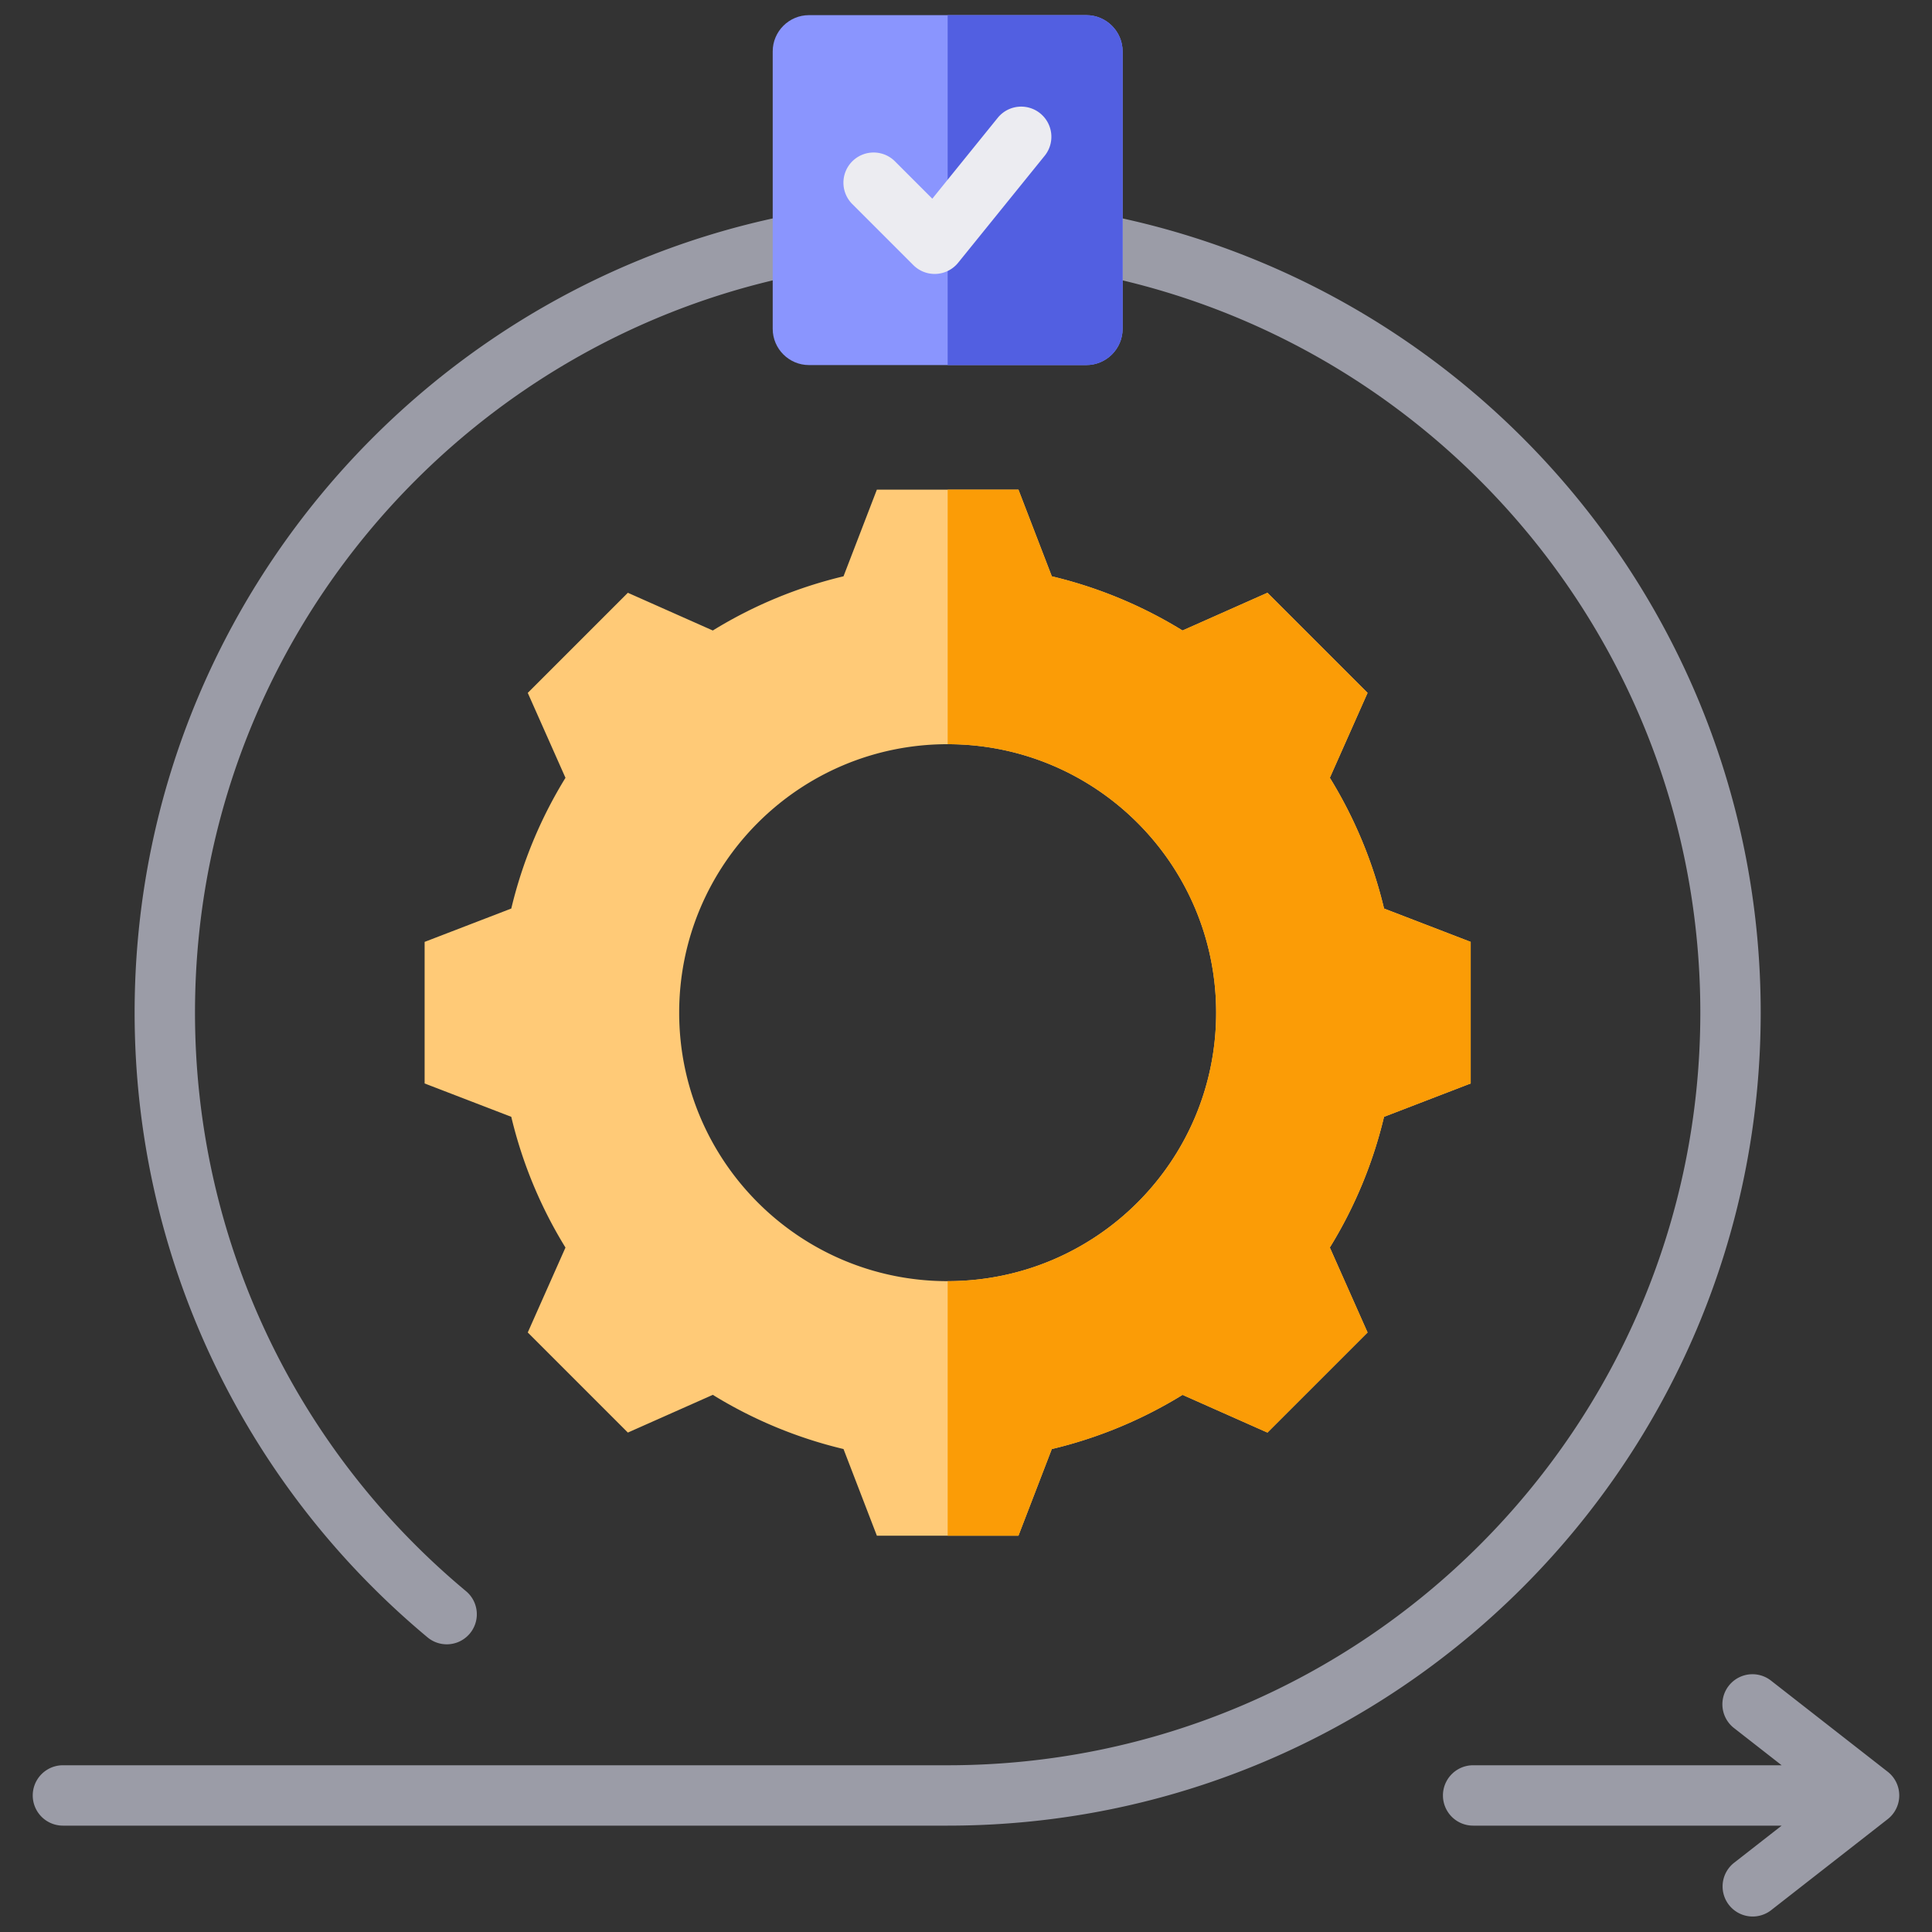 <?xml version="1.0" encoding="UTF-8"?> <svg xmlns="http://www.w3.org/2000/svg" viewBox="0 0 512 512" id="Agile"><rect x="0" y="0" width="512" height="512" fill="#333333" stroke="none"/> <path fill="#9b9ca7" fill-rule="evenodd" d="M472.157 483.813h-81.761a8 8 0 0 1 0-16h81.761l-12.703-9.92a7.971 7.971 0 0 1 9.813-12.563l30.872 24.108a7.972 7.972 0 0 1 .119 12.656l-30.991 24.202a7.972 7.972 0 0 1-9.813-12.563l12.703-9.92zM123.492 421.67c-45.671-38.064-71.815-93.871-71.815-153.32 0-110.161 89.302-199.463 199.463-199.463s199.463 89.302 199.463 199.463-89.301 199.463-199.463 199.463H16.678a8 8 0 0 0 0 16H251.14c118.995 0 215.463-96.468 215.463-215.463S370.135 52.887 251.14 52.887 35.677 149.355 35.677 268.35c0 64.12 28.38 124.525 77.627 165.569a7.966 7.966 0 0 0 10.188-12.249z" clip-rule="evenodd" class="colora79ba7 svgShape"></path> <path fill="#ffca77" fill-rule="evenodd" d="M278.74 152.728a118.316 118.316 0 0 1 34.639 14.361l22.509-9.997 26.529 26.528-9.994 22.502a118.313 118.313 0 0 1 14.363 34.649l22.965 8.839v37.517l-22.97 8.842a118.316 118.316 0 0 1-14.361 34.639l9.997 22.509-26.529 26.529-22.502-9.994a118.313 118.313 0 0 1-34.649 14.363l-8.839 22.965h-37.517l-8.842-22.97a118.304 118.304 0 0 1-34.639-14.361l-22.509 9.997-26.529-26.528 9.994-22.502a118.313 118.313 0 0 1-14.363-34.649l-22.965-8.839v-37.517l22.968-8.841a118.268 118.268 0 0 1 14.361-34.642l-9.995-22.507 26.528-26.529 22.509 9.997a118.31 118.31 0 0 1 34.64-14.361l8.842-22.97h37.517l8.842 22.97zm-27.6 44.492c-39.298 0-71.149 31.851-71.149 71.149s31.851 71.149 71.149 71.149 71.149-31.851 71.149-71.149-31.85-71.149-71.149-71.149z" clip-rule="evenodd" class="colorffe177 svgShape"></path> <path fill="#fb9c06" fill-rule="evenodd" d="M278.74 152.728a118.316 118.316 0 0 1 34.639 14.361l22.509-9.997 26.529 26.529-9.994 22.502a118.313 118.313 0 0 1 14.363 34.649l22.964 8.839v37.518l-22.97 8.842a118.316 118.316 0 0 1-14.361 34.639l9.997 22.508-26.528 26.53-22.502-9.994a118.313 118.313 0 0 1-34.649 14.363l-8.839 22.965H251.14V339.52c39.298 0 71.149-31.851 71.149-71.149s-31.851-71.149-71.149-71.149V129.76h18.759l8.841 22.968z" clip-rule="evenodd" class="colorffd064 svgShape"></path> <g fill-rule="evenodd" clip-rule="evenodd" fill="#000000" class="color000000 svgShape"> <path fill="#8a95fe" d="M214.374 4.015h73.533c5.28 0 9.599 4.319 9.599 9.599v73.533c0 5.279-4.319 9.599-9.599 9.599h-73.533c-5.28 0-9.599-4.319-9.599-9.599V13.614c0-5.28 4.319-9.599 9.599-9.599z" class="color8ac9fe svgShape"></path> <path fill="#525fe1" d="M251.14 4.015h36.767c5.28 0 9.599 4.319 9.599 9.599v73.533c0 5.279-4.319 9.599-9.599 9.599H251.14V4.015z" class="color60b7ff svgShape"></path> <path fill="#ececf1" d="M225.924 54.135a8 8 0 1 1 11.313-11.313l9.834 9.834 17.412-21.525a8 8 0 0 1 12.437 10.063l-22.964 28.389a8 8 0 0 1-11.913.671l-16.119-16.119z" class="coloreceff1 svgShape"></path> </g> </svg> 